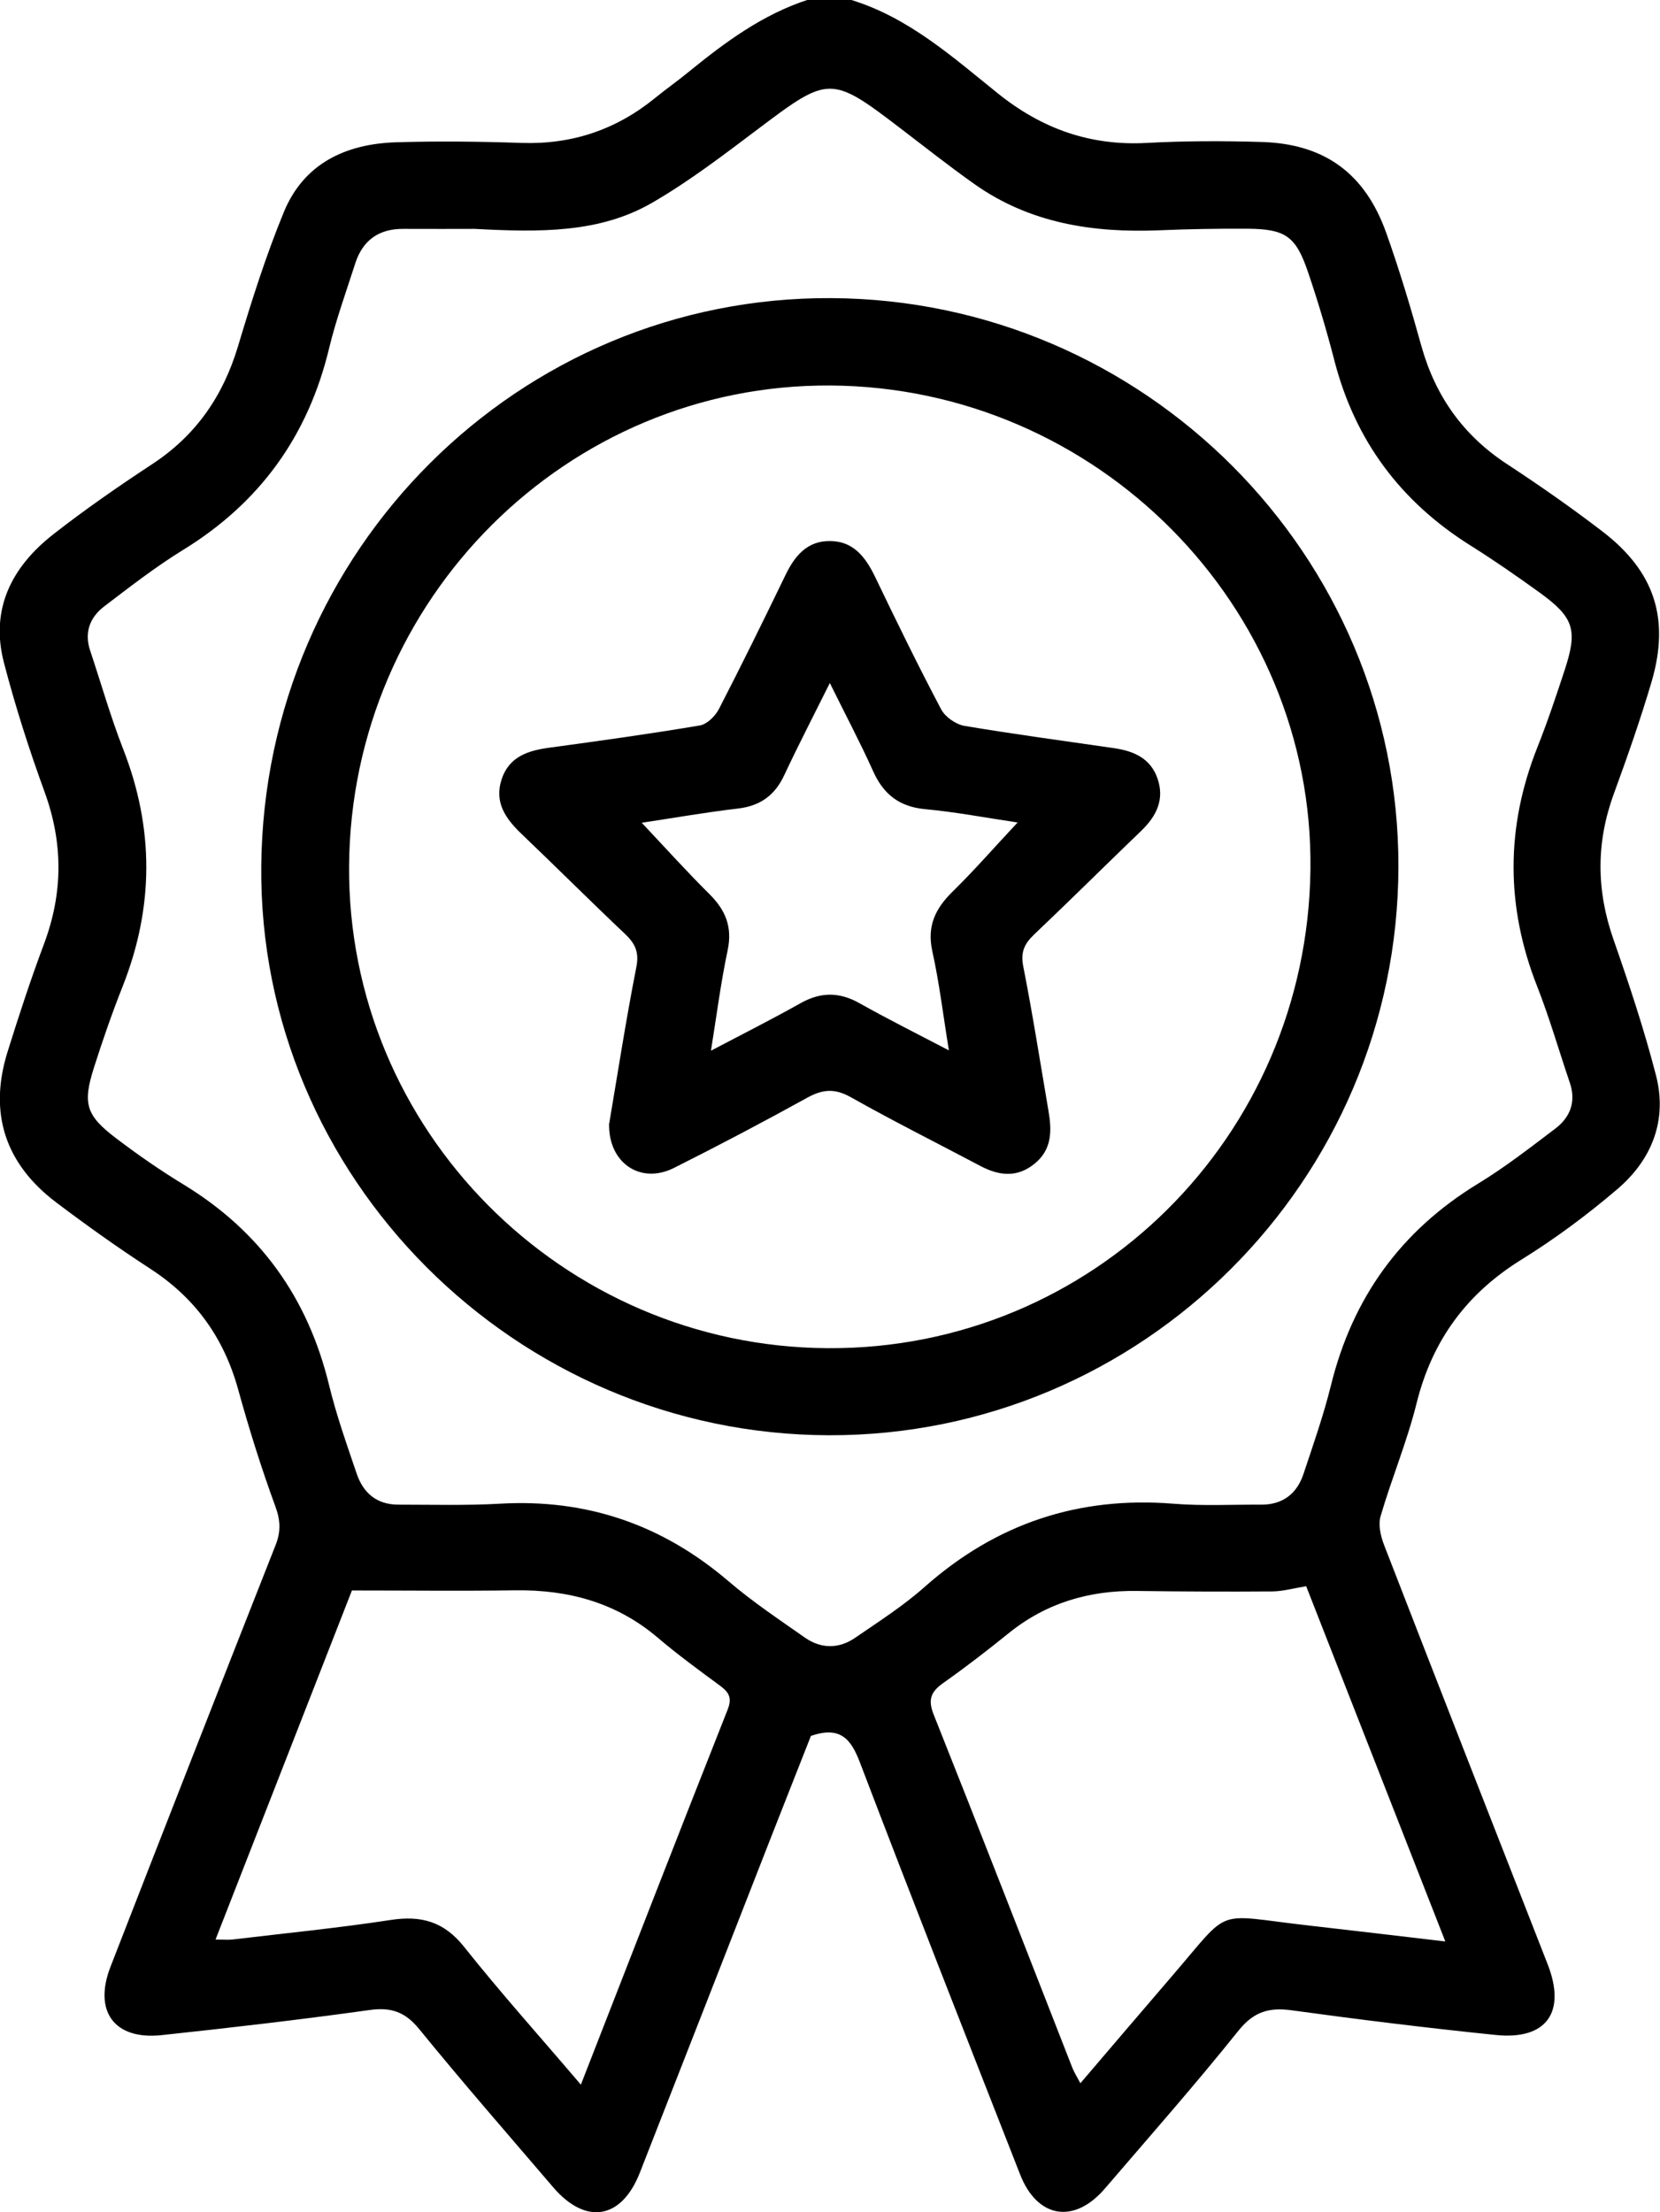 <?xml version="1.0" encoding="UTF-8"?>
<svg xmlns="http://www.w3.org/2000/svg" id="Layer_2" data-name="Layer 2" viewBox="0 0 105.28 140.25">
  <g id="gift">
    <g>
      <path d="m54,0c3.63,1.12,6.4,3.6,9.26,5.9,2.8,2.26,5.88,3.36,9.48,3.16,2.41-.13,4.84-.13,7.25-.06,4,.11,6.58,1.98,7.93,5.77.84,2.36,1.56,4.76,2.23,7.18.89,3.17,2.65,5.65,5.41,7.46,2.06,1.35,4.08,2.76,6.04,4.26,3.33,2.54,4.32,5.53,3.15,9.54-.71,2.4-1.54,4.77-2.4,7.12-1.13,3.09-1.11,6.12-.02,9.23.99,2.83,1.94,5.69,2.69,8.59.75,2.87-.26,5.38-2.46,7.25-1.9,1.62-3.93,3.13-6.06,4.45-3.49,2.16-5.67,5.13-6.66,9.12-.6,2.42-1.58,4.75-2.28,7.15-.16.54,0,1.25.21,1.8,3.44,8.88,6.92,17.75,10.39,26.62,1.18,3.03-.08,4.8-3.3,4.47-4.31-.44-8.61-.97-12.91-1.56-1.44-.2-2.41.06-3.39,1.27-2.74,3.42-5.64,6.71-8.49,10.03-1.94,2.26-4.28,1.89-5.37-.89-3.41-8.7-6.83-17.39-10.16-26.12-.58-1.53-1.27-2.32-3.11-1.69-.83,2.12-1.74,4.4-2.63,6.68-2.74,7-5.47,14.01-8.22,21.01-1.16,2.96-3.43,3.34-5.5.92-2.85-3.33-5.73-6.63-8.5-10.03-.9-1.1-1.79-1.39-3.15-1.2-4.38.61-8.78,1.12-13.18,1.59-3,.32-4.34-1.51-3.24-4.34,3.47-8.92,6.96-17.83,10.47-26.73.34-.86.31-1.57-.02-2.46-.89-2.43-1.67-4.92-2.36-7.42-.91-3.28-2.73-5.8-5.59-7.65-2.03-1.32-4-2.72-5.93-4.18-3.24-2.44-4.32-5.66-3.1-9.56.72-2.3,1.47-4.6,2.32-6.86,1.2-3.22,1.21-6.37.03-9.61-.98-2.69-1.86-5.43-2.58-8.2-.89-3.41.51-6.1,3.16-8.16,2.01-1.57,4.12-3.03,6.25-4.43,2.77-1.82,4.48-4.3,5.43-7.45.86-2.87,1.77-5.75,2.91-8.52,1.27-3.09,3.93-4.33,7.12-4.43,2.64-.08,5.29-.05,7.94.04,3.21.11,6.01-.83,8.49-2.85.71-.58,1.46-1.1,2.16-1.68,2.3-1.87,4.67-3.62,7.54-4.55h2.74Zm-23.91,14.51c-1.19,0-2.83.01-4.47,0-1.57-.02-2.61.7-3.09,2.19-.57,1.78-1.21,3.54-1.65,5.35-1.33,5.57-4.39,9.82-9.28,12.82-1.74,1.07-3.37,2.34-5,3.58-.9.69-1.27,1.65-.88,2.8.69,2.07,1.29,4.18,2.08,6.21,1.98,5.04,1.97,10.04-.02,15.07-.67,1.69-1.27,3.42-1.82,5.15-.73,2.29-.51,3.03,1.4,4.48,1.38,1.05,2.81,2.04,4.29,2.94,4.86,2.96,7.88,7.19,9.22,12.71.46,1.9,1.12,3.75,1.75,5.61.42,1.24,1.28,1.97,2.65,1.97,2.14,0,4.29.06,6.43-.06,5.52-.32,10.31,1.33,14.51,4.92,1.52,1.3,3.2,2.42,4.84,3.57,1.03.72,2.16.72,3.2,0,1.5-1.03,3.05-2.02,4.41-3.23,4.52-4,9.74-5.74,15.75-5.26,1.86.15,3.74.05,5.6.06,1.36,0,2.25-.71,2.66-1.95.62-1.86,1.27-3.71,1.74-5.61,1.37-5.56,4.44-9.81,9.33-12.79,1.71-1.04,3.3-2.28,4.9-3.49.95-.72,1.33-1.71.92-2.91-.69-2.03-1.28-4.09-2.06-6.08-2.01-5.08-2.01-10.13.01-15.2.64-1.61,1.19-3.25,1.73-4.9.83-2.53.58-3.32-1.59-4.89-1.44-1.04-2.91-2.06-4.41-3-4.42-2.78-7.3-6.64-8.61-11.71-.49-1.9-1.05-3.78-1.68-5.63-.77-2.26-1.43-2.71-3.82-2.73-1.87-.01-3.74.02-5.61.1-4.2.17-8.2-.44-11.72-2.93-1.6-1.13-3.14-2.35-4.7-3.54-4.38-3.35-4.55-3.32-8.92-.03-2.22,1.67-4.44,3.38-6.83,4.76-3.33,1.92-7.08,1.87-11.26,1.65Zm6.75,117.65c3.16-8.1,6.21-15.95,9.31-23.78.28-.72.1-1.07-.44-1.48-1.36-1-2.73-2-4.01-3.09-2.61-2.21-5.64-3.03-9-2.99-3.4.05-6.8.01-10.38.01-2.81,7.18-5.7,14.59-8.65,22.13.46,0,.76.03,1.06,0,3.35-.4,6.71-.73,10.04-1.24,1.95-.3,3.39.1,4.67,1.71,2.32,2.92,4.82,5.7,7.4,8.73Zm54.82-9.09c-3.01-7.69-5.91-15.09-8.82-22.51-.79.13-1.46.32-2.13.33-2.87.02-5.74.01-8.61-.03-3.03-.04-5.75.76-8.13,2.68-1.35,1.09-2.72,2.15-4.14,3.15-.79.56-1,1.05-.61,2.02,2.97,7.45,5.87,14.92,8.79,22.38.12.3.3.58.51.98,2-2.34,3.89-4.56,5.79-6.77,3.86-4.47,2.57-3.92,8.69-3.23,2.8.32,5.6.65,8.65,1.01Z"></path>
      <path d="m88.69,54.96c-.04,19.89-16.26,36.07-36.1,36.03-19.91-.04-36.21-16.37-36.02-36.1.19-20.02,16.35-36.1,36.16-35.99,19.86.11,36,16.29,35.96,36.05Zm-66.55-.09c-.13,16.74,13.52,30.5,30.35,30.6,16.79.1,30.4-13.38,30.62-30.33.22-16.71-13.54-30.59-30.43-30.7-16.71-.11-30.41,13.54-30.54,30.44Z"></path>
      <path d="m38.64,71.21c.54-3.18,1.06-6.56,1.72-9.91.19-.97-.1-1.51-.75-2.12-2.19-2.07-4.32-4.2-6.5-6.28-1.01-.96-1.78-2-1.3-3.48.48-1.48,1.72-1.85,3.11-2.03,3.16-.43,6.33-.87,9.47-1.4.46-.08.98-.6,1.21-1.05,1.44-2.79,2.83-5.62,4.2-8.45.59-1.23,1.38-2.21,2.85-2.19,1.46.01,2.23,1,2.83,2.23,1.36,2.83,2.74,5.66,4.21,8.44.26.49.94.96,1.49,1.05,3.15.53,6.31.95,9.47,1.41,1.24.18,2.31.63,2.76,1.92.46,1.33-.06,2.38-1.02,3.31-2.27,2.18-4.5,4.4-6.79,6.57-.61.58-.88,1.1-.71,2,.6,3.04,1.08,6.11,1.6,9.16.22,1.26.25,2.47-.87,3.38-1.11.91-2.26.77-3.44.15-2.74-1.45-5.52-2.84-8.22-4.36-1.01-.57-1.78-.51-2.76.03-2.79,1.54-5.62,3.03-8.47,4.46-2.11,1.05-4.17-.32-4.1-2.85Zm25.88-19.07c-1.96-.29-3.89-.66-5.83-.84-1.65-.15-2.66-.94-3.32-2.42-.81-1.8-1.74-3.55-2.74-5.58-1.06,2.13-2.02,3.98-2.9,5.86-.6,1.28-1.54,1.94-2.94,2.1-2.05.24-4.09.6-6.09.9,1.47,1.56,2.84,3.08,4.29,4.52,1.02,1.01,1.47,2.08,1.16,3.56-.43,2.02-.69,4.07-1.06,6.37,2.08-1.09,3.9-2.01,5.68-3.01,1.28-.72,2.46-.72,3.74,0,1.78,1,3.6,1.91,5.67,2.99-.37-2.27-.61-4.3-1.05-6.28-.35-1.59.18-2.7,1.28-3.78,1.42-1.39,2.72-2.89,4.13-4.39Z"></path>
    </g>
  </g>
</svg>
